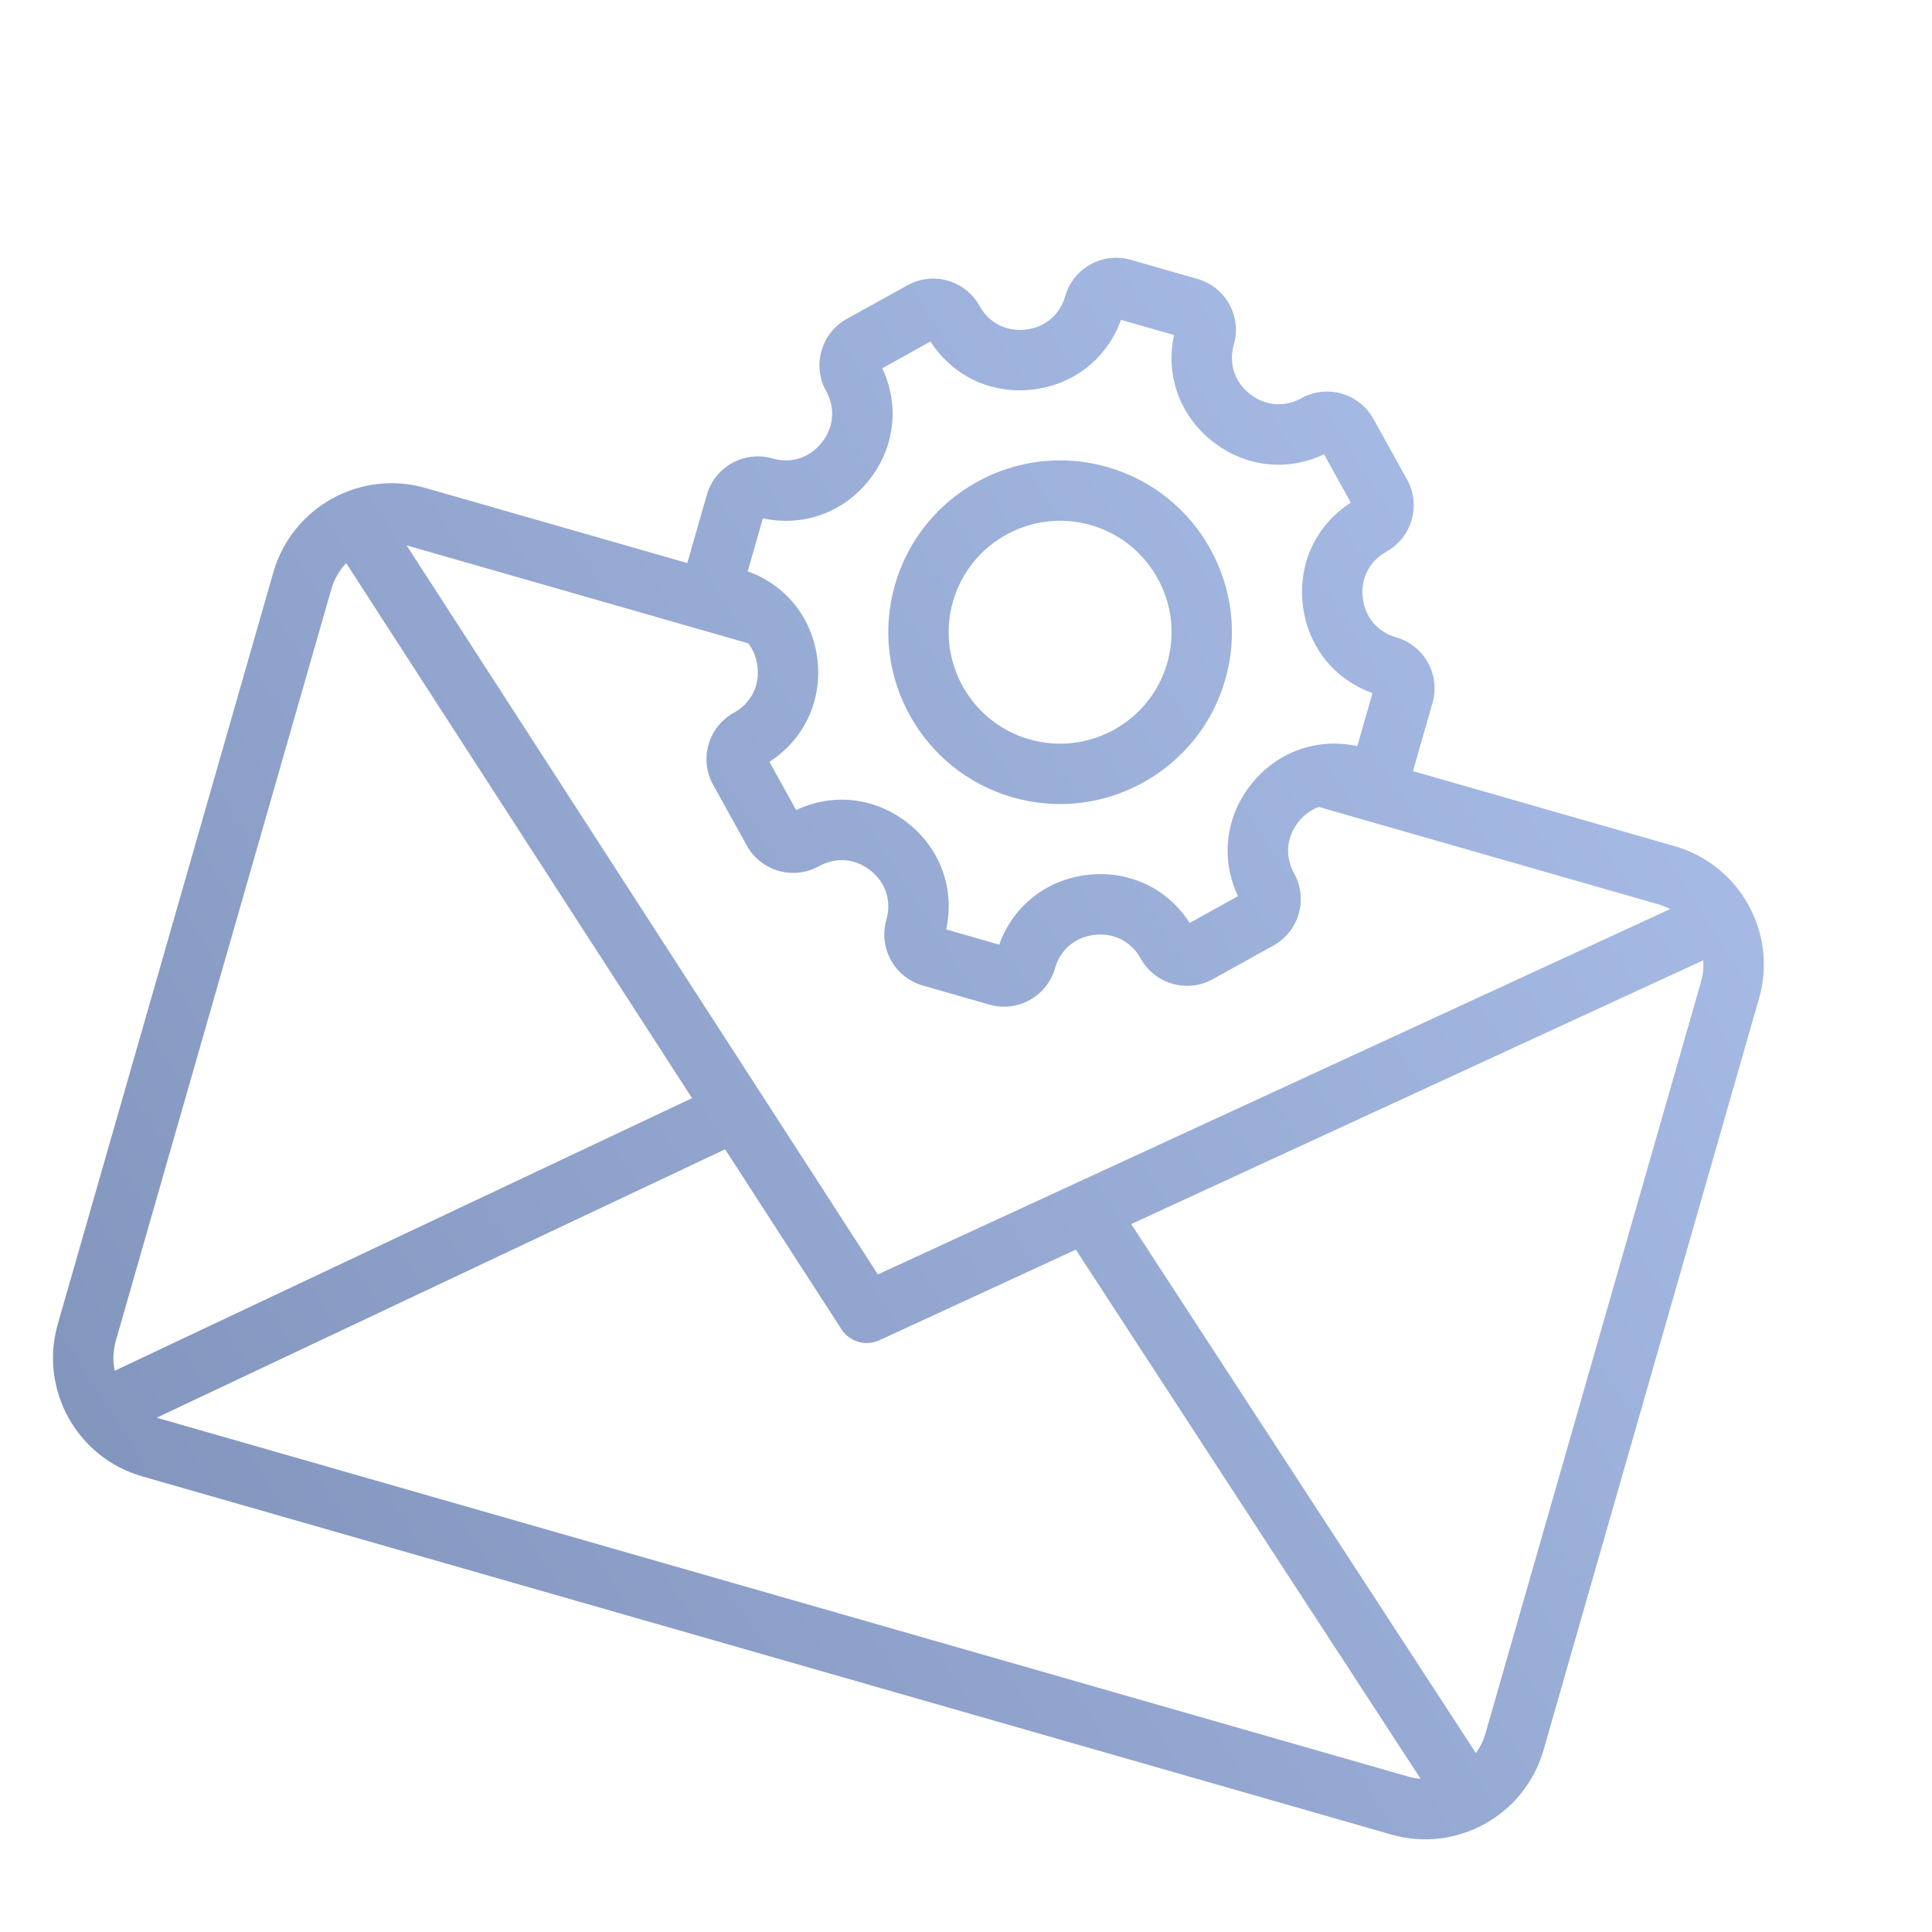 <svg xmlns="http://www.w3.org/2000/svg" width="125" height="125" viewBox="0 0 125 125" fill="none"><g opacity="0.5" clip-path="url(#clip0_542_26562)"><path d="M108.355 54.748L91.413 49.89C91.423 49.858 91.436 49.828 91.445 49.796L92.684 45.476C93.205 43.659 92.15 41.756 90.333 41.235C89.121 40.888 88.312 39.93 88.169 38.674C88.026 37.418 88.599 36.303 89.701 35.691C91.355 34.775 91.954 32.684 91.038 31.03L88.859 27.099C87.943 25.446 85.851 24.846 84.198 25.763C83.095 26.374 81.846 26.269 80.856 25.482C79.867 24.695 79.484 23.501 79.831 22.29C80.352 20.472 79.298 18.569 77.48 18.048L73.161 16.81C71.343 16.288 69.441 17.343 68.919 19.161C68.572 20.373 67.615 21.181 66.358 21.325C65.102 21.468 63.987 20.895 63.376 19.792C62.459 18.139 60.368 17.539 58.714 18.456L54.784 20.634C53.13 21.551 52.531 23.642 53.447 25.296C54.058 26.399 53.953 27.648 53.166 28.637C52.379 29.627 51.186 30.01 49.974 29.662C48.157 29.141 46.254 30.196 45.733 32.014L44.494 36.333C44.485 36.365 44.48 36.398 44.472 36.43L27.53 31.572C23.311 30.362 18.895 32.81 17.686 37.029L3.737 85.674C2.527 89.893 4.975 94.309 9.194 95.519L90.018 118.695C94.237 119.905 98.653 117.457 99.863 113.238L113.812 64.592C115.021 60.374 112.574 55.958 108.355 54.748ZM110.057 63.516L96.108 112.161C95.974 112.628 95.759 113.05 95.489 113.422L73.19 79.198L110.2 62.13C110.231 62.585 110.19 63.052 110.057 63.516ZM49.361 33.534C51.952 34.098 54.546 33.178 56.224 31.069C57.901 28.96 58.214 26.225 57.082 23.827L60.204 22.096C61.638 24.327 64.123 25.511 66.8 25.206C69.478 24.901 71.633 23.188 72.528 20.692L75.959 21.676C75.395 24.267 76.316 26.861 78.424 28.539C80.534 30.216 83.269 30.53 85.666 29.397L87.397 32.52C85.167 33.953 83.983 36.438 84.288 39.116C84.593 41.793 86.305 43.949 88.801 44.843L87.817 48.275C85.227 47.711 82.632 48.631 80.954 50.74C79.277 52.849 78.964 55.584 80.096 57.982L76.974 59.713C75.54 57.482 73.055 56.298 70.377 56.603C67.7 56.908 65.545 58.621 64.65 61.117L61.218 60.133C61.783 57.539 60.864 54.944 58.755 53.267C56.647 51.59 53.911 51.278 51.511 52.411L49.781 49.289C52.011 47.855 53.196 45.37 52.89 42.692C52.585 40.015 50.873 37.86 48.377 36.965L49.36 33.534L49.361 33.534ZM48.414 41.624C48.736 42.045 48.944 42.558 49.01 43.135C49.153 44.392 48.58 45.506 47.477 46.118C46.676 46.562 46.096 47.291 45.843 48.172C45.591 49.052 45.696 49.978 46.14 50.779L48.319 54.71C49.236 56.364 51.327 56.963 52.981 56.046C54.085 55.434 55.335 55.537 56.324 56.324C57.313 57.111 57.695 58.305 57.347 59.52C56.826 61.337 57.881 63.24 59.698 63.761L64.017 64.999C65.835 65.521 67.738 64.466 68.259 62.648C68.606 61.437 69.564 60.628 70.82 60.485C72.077 60.342 73.191 60.915 73.803 62.017C74.719 63.67 76.81 64.27 78.464 63.354L82.395 61.175C84.048 60.258 84.648 58.167 83.731 56.514C83.12 55.411 83.225 54.162 84.012 53.172C84.374 52.718 84.822 52.392 85.318 52.206L107.278 58.503C107.553 58.582 107.813 58.688 108.057 58.817L56.8 82.456L26.313 35.294C26.359 35.305 26.406 35.313 26.453 35.327L48.414 41.624ZM7.421 88.688C7.292 88.065 7.305 87.403 7.492 86.751L21.441 38.105C21.627 37.457 21.963 36.893 22.399 36.435L44.775 71.05L7.421 88.688ZM10.27 91.764C10.227 91.751 10.187 91.734 10.145 91.721L46.915 74.359L54.439 85.999C54.704 86.409 55.1 86.69 55.541 86.816C55.978 86.942 56.458 86.915 56.898 86.713L69.606 80.852L91.911 115.086C91.64 115.065 91.367 115.018 91.095 114.94L10.27 91.764L10.27 91.764ZM65.525 51.591C71.418 53.281 77.586 49.861 79.275 43.969C80.965 38.076 77.546 31.908 71.653 30.218C65.761 28.528 59.593 31.948 57.903 37.84C56.213 43.733 59.632 49.901 65.525 51.591ZM70.577 33.973C74.399 35.069 76.617 39.07 75.521 42.892C74.425 46.714 70.424 48.932 66.602 47.836C62.78 46.74 60.562 42.739 61.658 38.917C62.754 35.095 66.755 32.877 70.577 33.973Z" fill="url(#paint0_linear_542_26562)"></path></g><defs><linearGradient id="paint0_linear_542_26562" x1="-16.29" y1="76.029" x2="125.818" y2="-14.67" gradientUnits="userSpaceOnUse"><stop stop-color="#002777"></stop><stop offset="1" stop-color="#6B95EC"></stop></linearGradient><clipPath id="clip0_542_26562"><rect width="100" height="100" fill="white" transform="translate(28.182 0.423) rotate(16)"></rect></clipPath></defs></svg>